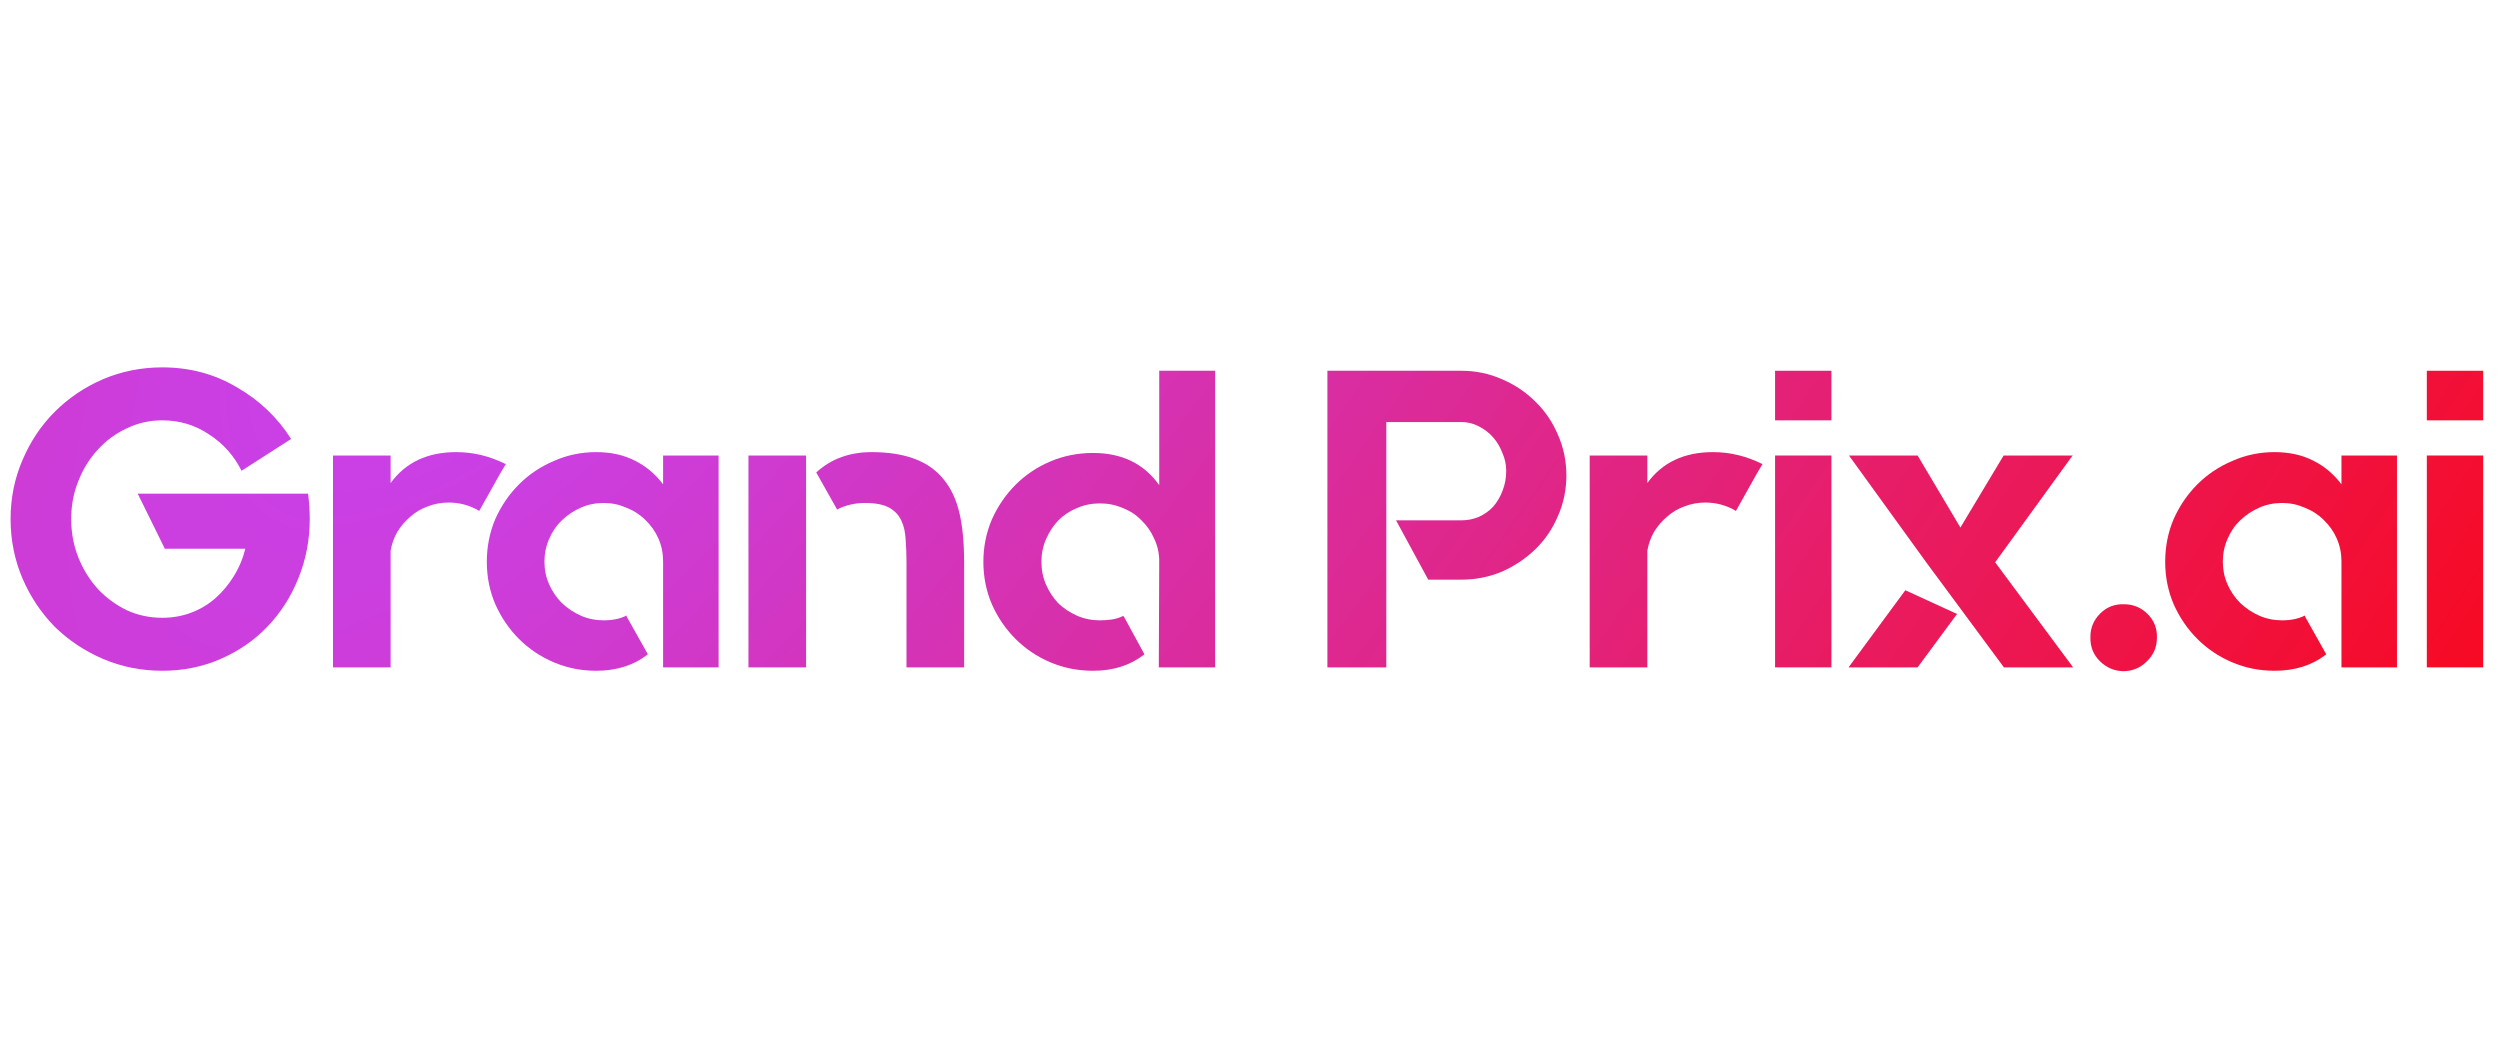 <svg width="236" height="100" viewBox="0 0 236 100" fill="none" xmlns="http://www.w3.org/2000/svg">
<path d="M229.091 63V43H234.411V63H229.091ZM229.091 35H234.411V39.68H229.091V35Z" fill="url(#paint0_radial_104_1484)"/>
<path d="M226.274 43V63H221.034V53C221.034 52.227 220.887 51.507 220.594 50.84C220.3 50.173 219.887 49.587 219.354 49.08C218.847 48.573 218.247 48.187 217.554 47.92C216.887 47.627 216.18 47.48 215.434 47.48C214.66 47.48 213.94 47.627 213.274 47.92C212.607 48.213 212.007 48.613 211.474 49.12C210.967 49.6 210.567 50.187 210.274 50.88C209.98 51.547 209.834 52.267 209.834 53.04C209.834 53.787 209.98 54.493 210.274 55.16C210.567 55.827 210.967 56.413 211.474 56.92C212.007 57.427 212.607 57.827 213.274 58.12C213.94 58.413 214.66 58.56 215.434 58.56C216.26 58.56 216.967 58.413 217.554 58.12H217.594V58.2L219.594 61.76L219.554 61.8C218.247 62.813 216.634 63.32 214.714 63.32C213.3 63.32 211.967 63.053 210.714 62.52C209.46 61.987 208.367 61.253 207.434 60.32C206.5 59.387 205.754 58.293 205.194 57.04C204.66 55.787 204.394 54.453 204.394 53.04C204.394 51.6 204.66 50.253 205.194 49C205.754 47.747 206.5 46.653 207.434 45.72C208.367 44.787 209.46 44.053 210.714 43.52C211.967 42.96 213.3 42.68 214.714 42.68C216.1 42.68 217.314 42.947 218.354 43.48C219.394 43.987 220.287 44.733 221.034 45.72V43H226.274Z" fill="url(#paint1_radial_104_1484)"/>
<path d="M200.494 57.04C201.374 57.04 202.12 57.347 202.734 57.96C203.347 58.573 203.64 59.32 203.614 60.2C203.614 61.08 203.294 61.827 202.654 62.44C202.04 63.053 201.294 63.36 200.414 63.36C199.56 63.333 198.827 63.013 198.214 62.4C197.6 61.787 197.307 61.027 197.334 60.12C197.334 59.267 197.64 58.533 198.254 57.92C198.867 57.307 199.614 57.013 200.494 57.04Z" fill="url(#paint2_radial_104_1484)"/>
<path d="M174.502 63L179.862 55.72L184.742 57.96L181.022 63H174.502ZM188.342 53.08L195.702 63H189.142V62.96L181.862 53.12L174.542 43H181.022L185.062 49.8L189.142 43H195.702L195.622 43.04L188.342 53.08Z" fill="url(#paint3_radial_104_1484)"/>
<path d="M167.567 63V43H172.887V63H167.567ZM167.567 35H172.887V39.68H167.567V35Z" fill="url(#paint4_radial_104_1484)"/>
<path d="M166.387 43.8L165.907 44.6L163.867 48.24L163.827 48.2C162.947 47.693 162.001 47.44 160.987 47.44C160.294 47.44 159.641 47.56 159.027 47.8C158.414 48.013 157.867 48.333 157.387 48.76C156.907 49.16 156.494 49.64 156.147 50.2C155.827 50.76 155.614 51.36 155.507 52V63H150.067V43H155.507V45.6C156.921 43.653 158.987 42.68 161.707 42.68C163.307 42.68 164.854 43.053 166.347 43.8H166.387Z" fill="url(#paint5_radial_104_1484)"/>
<path d="M137.946 35C139.306 35 140.586 35.267 141.786 35.8C142.986 36.307 144.04 37.013 144.946 37.92C145.853 38.8 146.56 39.84 147.066 41.04C147.6 42.24 147.866 43.52 147.866 44.88C147.866 46.24 147.6 47.52 147.066 48.72C146.56 49.92 145.853 50.96 144.946 51.84C144.04 52.72 142.986 53.427 141.786 53.96C140.586 54.467 139.306 54.72 137.946 54.72H134.826L131.786 49.12H137.946C138.533 49.12 139.08 49.013 139.586 48.8C140.12 48.56 140.573 48.24 140.946 47.84C141.32 47.413 141.613 46.92 141.826 46.36C142.066 45.773 142.186 45.133 142.186 44.44C142.186 43.853 142.066 43.293 141.826 42.76C141.613 42.2 141.32 41.707 140.946 41.28C140.573 40.853 140.12 40.507 139.586 40.24C139.08 39.973 138.533 39.84 137.946 39.84H130.866V63H125.306V35H137.946Z" fill="url(#paint6_radial_104_1484)"/>
<path d="M114.711 35V63H109.391L109.431 52.96C109.431 52.213 109.271 51.507 108.951 50.84C108.658 50.173 108.258 49.6 107.751 49.12C107.271 48.613 106.685 48.227 105.991 47.96C105.325 47.667 104.605 47.52 103.831 47.52C103.058 47.52 102.338 47.667 101.671 47.96C101.005 48.227 100.418 48.613 99.911 49.12C99.431 49.627 99.045 50.213 98.751 50.88C98.458 51.547 98.311 52.267 98.311 53.04C98.311 53.813 98.458 54.533 98.751 55.2C99.045 55.867 99.431 56.453 99.911 56.96C100.418 57.44 101.005 57.827 101.671 58.12C102.338 58.413 103.058 58.56 103.831 58.56C104.205 58.56 104.578 58.533 104.951 58.48C105.325 58.427 105.671 58.32 105.991 58.16H106.031H106.071L108.031 61.76L107.991 61.8C106.685 62.813 105.085 63.32 103.191 63.32C101.751 63.32 100.405 63.053 99.151 62.52C97.898 61.987 96.805 61.253 95.871 60.32C94.938 59.387 94.191 58.293 93.631 57.04C93.098 55.787 92.831 54.453 92.831 53.04C92.831 51.627 93.098 50.293 93.631 49.04C94.191 47.787 94.938 46.693 95.871 45.76C96.805 44.827 97.898 44.093 99.151 43.56C100.405 43.027 101.751 42.76 103.191 42.76C105.911 42.76 107.991 43.773 109.431 45.8V35H114.711Z" fill="url(#paint7_radial_104_1484)"/>
<path d="M70.653 43H76.093V63H70.653V43ZM89.133 45.32C89.8 46.147 90.28 47.187 90.573 48.44C90.867 49.693 91.013 51.24 91.013 53.08V63H85.573V53.08C85.573 52.333 85.546 51.627 85.493 50.96C85.466 50.267 85.333 49.667 85.093 49.16C84.853 48.627 84.466 48.213 83.933 47.92C83.4 47.627 82.64 47.48 81.653 47.48C80.72 47.48 79.853 47.68 79.053 48.08V48.12L79.013 48.08L77.053 44.6L77.093 44.56C78.48 43.307 80.213 42.68 82.293 42.68C85.493 42.68 87.773 43.56 89.133 45.32Z" fill="url(#paint8_radial_104_1484)"/>
<path d="M67.836 43V63H62.596V53C62.596 52.227 62.45 51.507 62.156 50.84C61.863 50.173 61.45 49.587 60.916 49.08C60.41 48.573 59.81 48.187 59.116 47.92C58.45 47.627 57.743 47.48 56.996 47.48C56.223 47.48 55.503 47.627 54.836 47.92C54.17 48.213 53.57 48.613 53.036 49.12C52.53 49.6 52.13 50.187 51.836 50.88C51.543 51.547 51.396 52.267 51.396 53.04C51.396 53.787 51.543 54.493 51.836 55.16C52.13 55.827 52.53 56.413 53.036 56.92C53.57 57.427 54.17 57.827 54.836 58.12C55.503 58.413 56.223 58.56 56.996 58.56C57.823 58.56 58.53 58.413 59.116 58.12H59.156V58.2L61.156 61.76L61.116 61.8C59.81 62.813 58.196 63.32 56.276 63.32C54.863 63.32 53.53 63.053 52.276 62.52C51.023 61.987 49.93 61.253 48.996 60.32C48.063 59.387 47.316 58.293 46.756 57.04C46.223 55.787 45.956 54.453 45.956 53.04C45.956 51.6 46.223 50.253 46.756 49C47.316 47.747 48.063 46.653 48.996 45.72C49.93 44.787 51.023 44.053 52.276 43.52C53.53 42.96 54.863 42.68 56.276 42.68C57.663 42.68 58.876 42.947 59.916 43.48C60.956 43.987 61.85 44.733 62.596 45.72V43H67.836Z" fill="url(#paint9_radial_104_1484)"/>
<path d="M47.754 43.8L47.274 44.6L45.234 48.24L45.194 48.2C44.314 47.693 43.368 47.44 42.354 47.44C41.661 47.44 41.008 47.56 40.394 47.8C39.781 48.013 39.234 48.333 38.754 48.76C38.274 49.16 37.861 49.64 37.514 50.2C37.194 50.76 36.981 51.36 36.874 52V63H31.434V43H36.874V45.6C38.288 43.653 40.354 42.68 43.074 42.68C44.674 42.68 46.221 43.053 47.714 43.8H47.754Z" fill="url(#paint10_radial_104_1484)"/>
<path d="M29.08 46.6C29.133 47 29.173 47.4 29.2 47.8C29.227 48.2 29.24 48.6 29.24 49C29.24 50.973 28.88 52.84 28.16 54.6C27.467 56.333 26.493 57.853 25.24 59.16C24.013 60.44 22.547 61.453 20.84 62.2C19.133 62.947 17.293 63.32 15.32 63.32C13.347 63.32 11.48 62.947 9.72 62.2C7.987 61.453 6.467 60.44 5.16 59.16C3.88 57.853 2.867 56.333 2.12 54.6C1.373 52.84 1 50.973 1 49C1 47.027 1.373 45.173 2.12 43.44C2.867 41.68 3.88 40.16 5.16 38.88C6.467 37.573 7.987 36.547 9.72 35.8C11.48 35.053 13.347 34.68 15.32 34.68C17.907 34.68 20.253 35.307 22.36 36.56C24.493 37.787 26.2 39.413 27.48 41.44L22.8 44.44C22.08 43 21.053 41.853 19.72 41C18.413 40.12 16.947 39.68 15.32 39.68C14.12 39.68 13 39.933 11.96 40.44C10.92 40.92 10.013 41.587 9.24 42.44C8.467 43.267 7.853 44.253 7.4 45.4C6.947 46.52 6.72 47.72 6.72 49C6.72 50.28 6.947 51.493 7.4 52.64C7.853 53.76 8.467 54.747 9.24 55.6C10.013 56.427 10.92 57.093 11.96 57.6C13 58.08 14.12 58.32 15.32 58.32C16.28 58.32 17.187 58.16 18.04 57.84C18.893 57.52 19.653 57.067 20.32 56.48C20.987 55.893 21.56 55.213 22.04 54.44C22.547 53.64 22.92 52.76 23.16 51.8H15.56L13 46.6H29.08Z" fill="url(#paint11_radial_104_1484)"/>
<defs>
<radialGradient id="paint0_radial_104_1484" cx="0" cy="0" r="1" gradientUnits="userSpaceOnUse" gradientTransform="translate(63.47 -7.5) rotate(34.666) scale(209.767 606.035)">
<stop stop-color="#C447FF"/>
<stop offset="1" stop-color="#FF0000"/>
</radialGradient>
<radialGradient id="paint1_radial_104_1484" cx="0" cy="0" r="1" gradientUnits="userSpaceOnUse" gradientTransform="translate(63.47 -7.5) rotate(34.666) scale(209.767 606.035)">
<stop stop-color="#C447FF"/>
<stop offset="1" stop-color="#FF0000"/>
</radialGradient>
<radialGradient id="paint2_radial_104_1484" cx="0" cy="0" r="1" gradientUnits="userSpaceOnUse" gradientTransform="translate(63.47 -7.5) rotate(34.666) scale(209.767 606.035)">
<stop stop-color="#C447FF"/>
<stop offset="1" stop-color="#FF0000"/>
</radialGradient>
<radialGradient id="paint3_radial_104_1484" cx="0" cy="0" r="1" gradientUnits="userSpaceOnUse" gradientTransform="translate(63.47 -7.5) rotate(34.666) scale(209.767 606.035)">
<stop stop-color="#C447FF"/>
<stop offset="1" stop-color="#FF0000"/>
</radialGradient>
<radialGradient id="paint4_radial_104_1484" cx="0" cy="0" r="1" gradientUnits="userSpaceOnUse" gradientTransform="translate(63.47 -7.5) rotate(34.666) scale(209.767 606.035)">
<stop stop-color="#C447FF"/>
<stop offset="1" stop-color="#FF0000"/>
</radialGradient>
<radialGradient id="paint5_radial_104_1484" cx="0" cy="0" r="1" gradientUnits="userSpaceOnUse" gradientTransform="translate(63.47 -7.5) rotate(34.666) scale(209.767 606.035)">
<stop stop-color="#C447FF"/>
<stop offset="1" stop-color="#FF0000"/>
</radialGradient>
<radialGradient id="paint6_radial_104_1484" cx="0" cy="0" r="1" gradientUnits="userSpaceOnUse" gradientTransform="translate(63.47 -7.5) rotate(34.666) scale(209.767 606.035)">
<stop stop-color="#C447FF"/>
<stop offset="1" stop-color="#FF0000"/>
</radialGradient>
<radialGradient id="paint7_radial_104_1484" cx="0" cy="0" r="1" gradientUnits="userSpaceOnUse" gradientTransform="translate(63.47 -7.5) rotate(34.666) scale(209.767 606.035)">
<stop stop-color="#C447FF"/>
<stop offset="1" stop-color="#FF0000"/>
</radialGradient>
<radialGradient id="paint8_radial_104_1484" cx="0" cy="0" r="1" gradientUnits="userSpaceOnUse" gradientTransform="translate(63.47 -7.5) rotate(34.666) scale(209.767 606.035)">
<stop stop-color="#C447FF"/>
<stop offset="1" stop-color="#FF0000"/>
</radialGradient>
<radialGradient id="paint9_radial_104_1484" cx="0" cy="0" r="1" gradientUnits="userSpaceOnUse" gradientTransform="translate(63.47 -7.5) rotate(34.666) scale(209.767 606.035)">
<stop stop-color="#C447FF"/>
<stop offset="1" stop-color="#FF0000"/>
</radialGradient>
<radialGradient id="paint10_radial_104_1484" cx="0" cy="0" r="1" gradientUnits="userSpaceOnUse" gradientTransform="translate(63.47 -7.5) rotate(34.666) scale(209.767 606.035)">
<stop stop-color="#C447FF"/>
<stop offset="1" stop-color="#FF0000"/>
</radialGradient>
<radialGradient id="paint11_radial_104_1484" cx="0" cy="0" r="1" gradientUnits="userSpaceOnUse" gradientTransform="translate(63.47 -7.5) rotate(34.666) scale(209.767 606.035)">
<stop stop-color="#C447FF"/>
<stop offset="1" stop-color="#FF0000"/>
</radialGradient>
</defs>
</svg>
